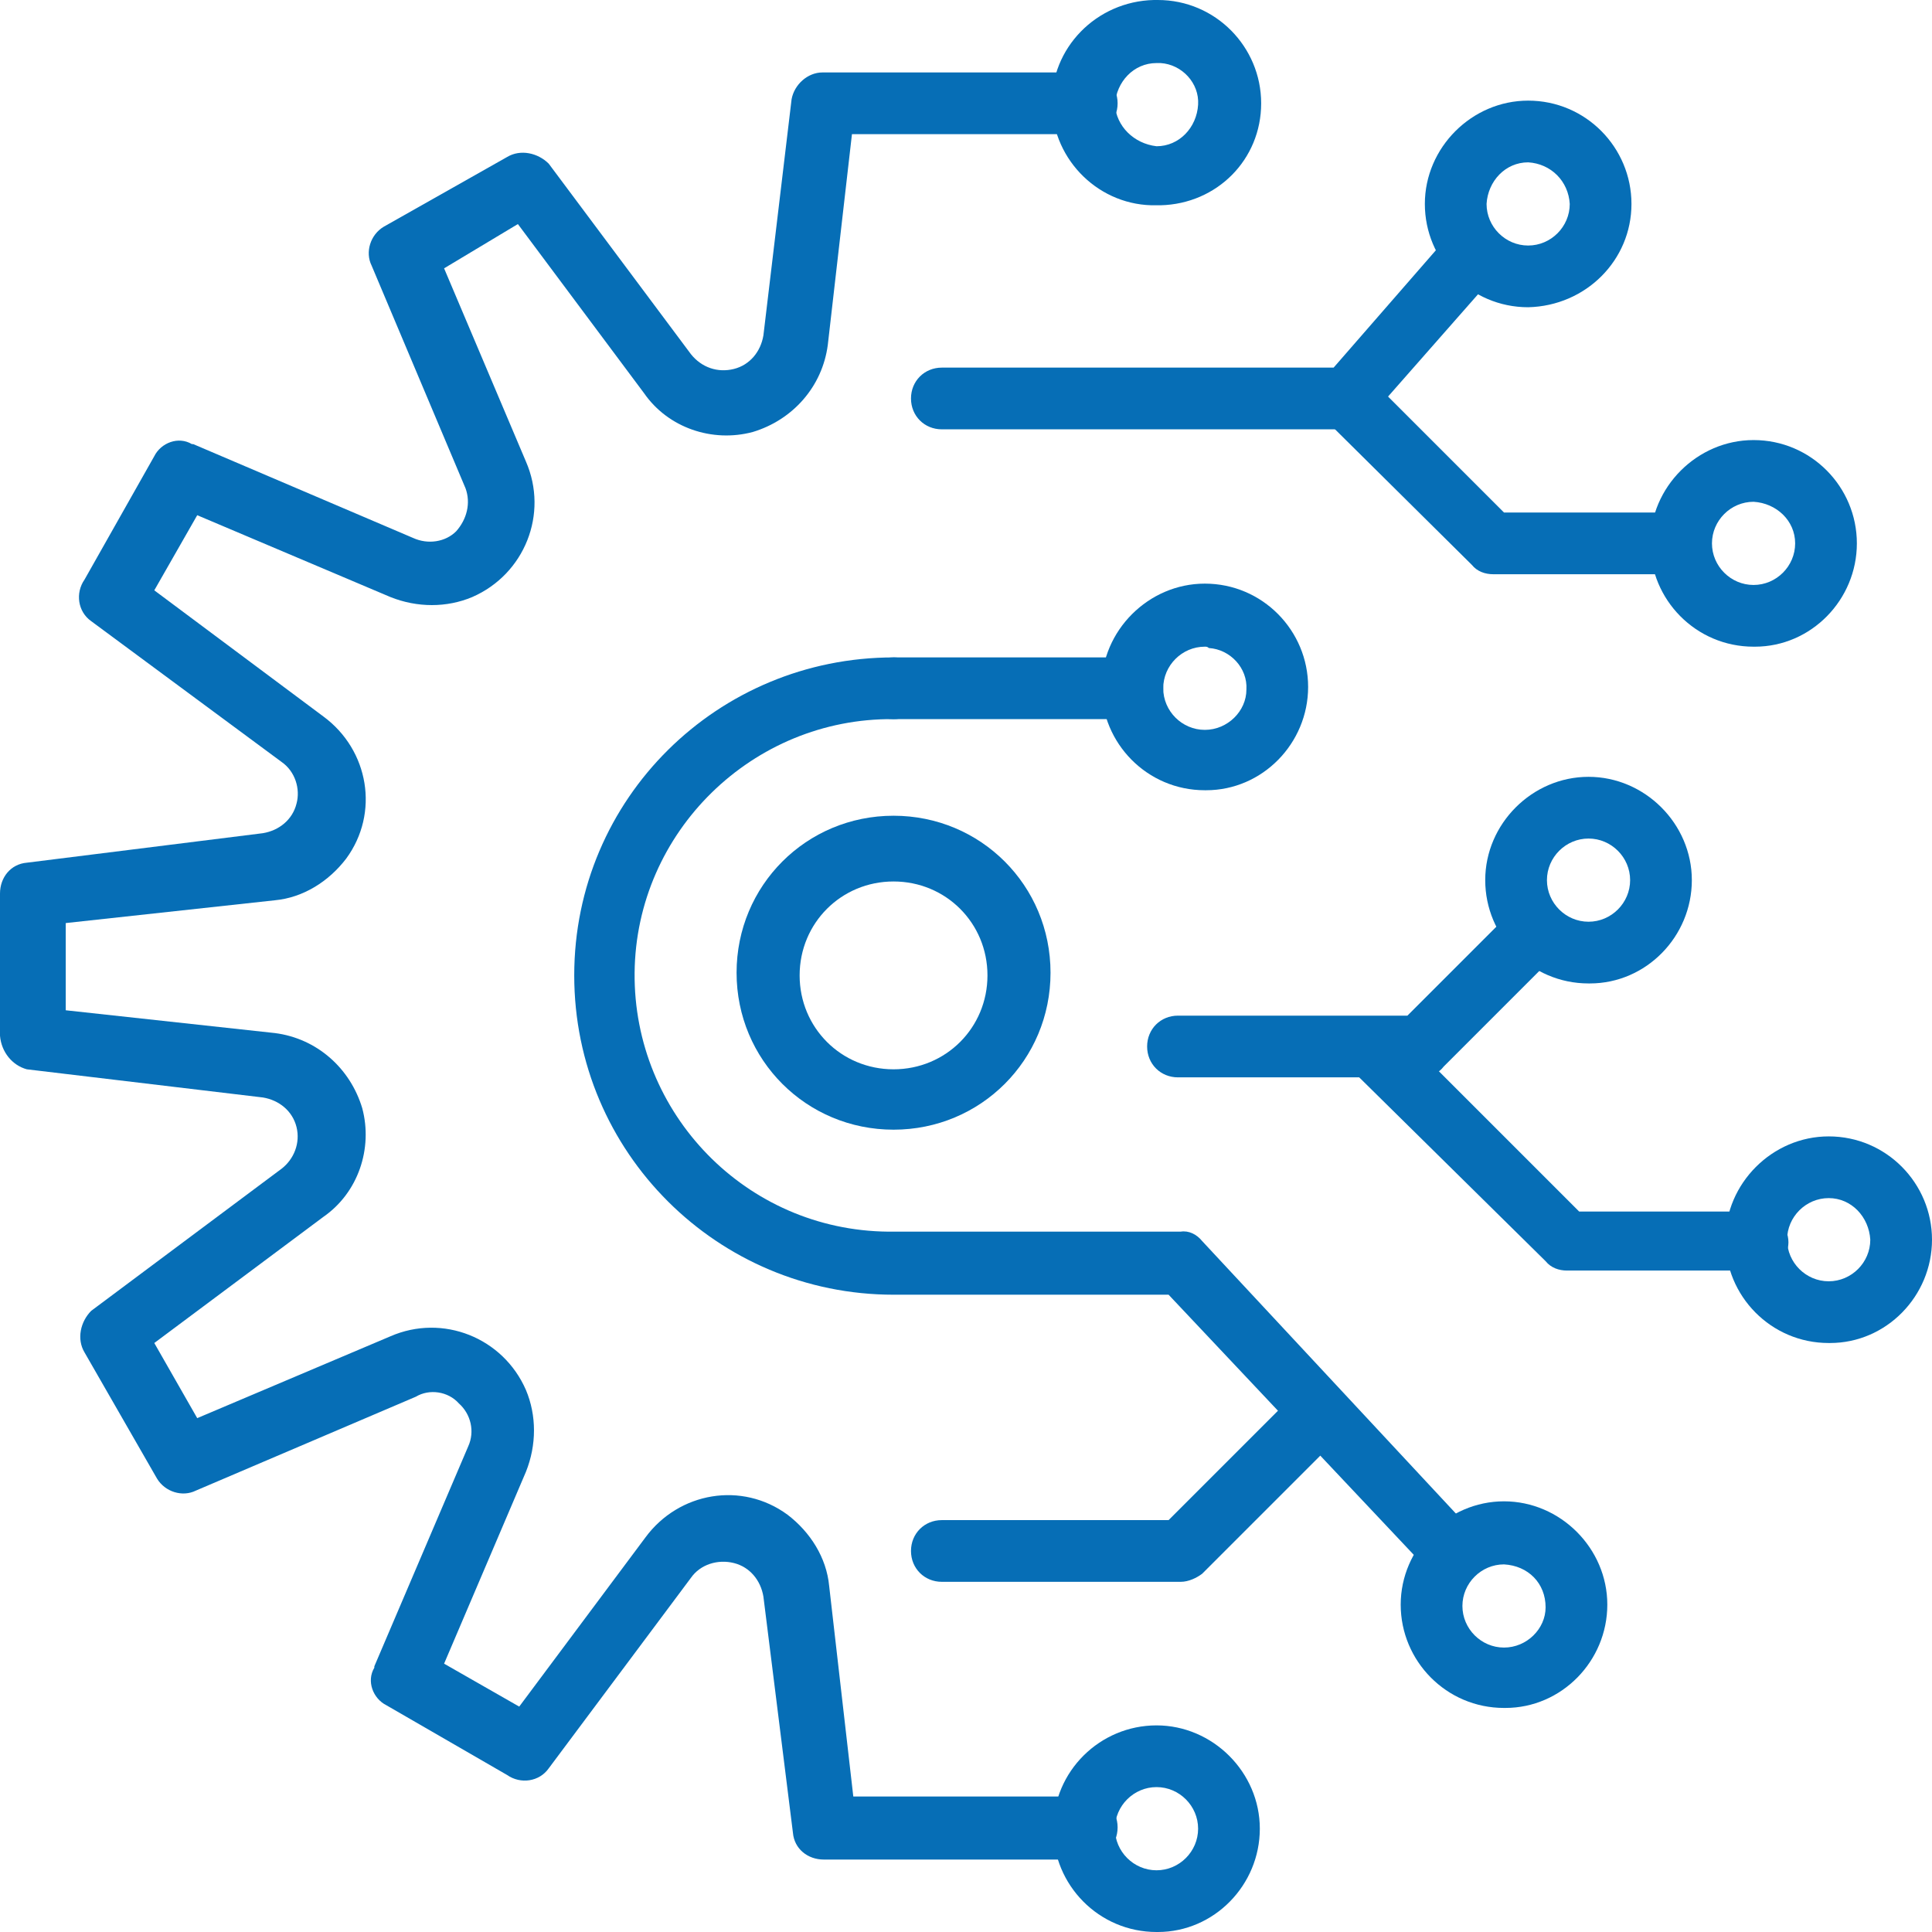 <?xml version="1.0" encoding="utf-8"?>
<!-- Generator: Adobe Illustrator 28.0.0, SVG Export Plug-In . SVG Version: 6.00 Build 0)  -->
<svg version="1.1" id="Group_1127" xmlns="http://www.w3.org/2000/svg" xmlns:xlink="http://www.w3.org/1999/xlink" x="0px" y="0px"
	 viewBox="0 0 144 144" style="enable-background:new 0 0 144 144;" xml:space="preserve">
<style type="text/css">
	.st0{clip-path:url(#SVGID_00000041991665182148935850000003712315023614666660_);}
	.st1{fill:#066EB6;}
</style>
<g>
	<defs>
		<rect id="SVGID_1_" width="144" height="144"/>
	</defs>
	<clipPath id="SVGID_00000052819301681553592550000003054174562855157124_">
		<use xlink:href="#SVGID_1_"  style="overflow:visible;"/>
	</clipPath>
	<g id="Group_1126" style="clip-path:url(#SVGID_00000052819301681553592550000003054174562855157124_);">
		<path id="Path_649" class="st1" d="M81,138.6H61.4c-1.2,0-2.2-0.8-2.3-2L56.9,119c-0.2-1.2-1-2.2-2.2-2.5
			c-1.2-0.3-2.5,0.1-3.2,1.1l-10.6,14.2c-0.7,1-2.1,1.2-3.1,0.5l-9-5.2c-1-0.5-1.5-1.8-0.9-2.8c0,0,0-0.1,0-0.1l7-16.4
			c0.5-1.1,0.2-2.4-0.7-3.2c-0.8-0.9-2.2-1.1-3.2-0.5l-16.4,7c-1,0.5-2.3,0.1-2.9-0.9l-5.4-9.4c-0.6-1-0.3-2.3,0.5-3.1l14.2-10.6
			c0.9-0.7,1.4-1.9,1.1-3.1c-0.3-1.2-1.3-2-2.5-2.2L2,79.7c-1.1-0.3-1.9-1.3-2-2.5V66.6c0-1.2,0.8-2.2,2-2.3l17.6-2.2
			c1.2-0.2,2.2-1,2.5-2.2c0.3-1.1-0.1-2.4-1.1-3.1L6.8,46.3c-1-0.7-1.2-2.1-0.5-3.1l5.2-9.2c0.5-1,1.8-1.5,2.8-0.9c0,0,0.1,0,0.1,0
			l16.4,7c1.1,0.5,2.4,0.3,3.2-0.5c0.8-0.9,1.1-2.1,0.7-3.2l-7-16.6c-0.5-1-0.1-2.3,0.9-2.9l9.2-5.2c1-0.6,2.3-0.3,3.1,0.5
			l10.6,14.2c0.8,1,2,1.4,3.2,1.1c1.2-0.3,2-1.3,2.2-2.5L59,7.4c0.2-1.1,1.2-2,2.3-2H81c1.3,0,2.3,1,2.3,2.3c0,1.3-1,2.3-2.3,2.3
			c0,0,0,0,0,0H63.5l-1.8,15.7c-0.4,3.1-2.6,5.6-5.6,6.5c-3,0.8-6.3-0.3-8.1-2.9l-9.4-12.6L33.1,20l6.1,14.4c1.7,3.9-0.1,8.4-4,10.1
			c-1.9,0.8-4.1,0.8-6.1,0l-14.4-6.1l-3.2,5.6l12.6,9.4c3.4,2.5,4.2,7.2,1.7,10.6c-1.3,1.7-3.2,2.9-5.3,3.1L4.9,68.8v6.5L20.5,77
			c3.1,0.4,5.6,2.6,6.5,5.6c0.8,3-0.3,6.3-2.9,8.1l-12.6,9.4l3.2,5.6l14.4-6.1c3.9-1.7,8.4,0.1,10.1,4c0.8,1.9,0.8,4.1,0,6.1
			L33.1,124l5.6,3.2l9.4-12.6c2.5-3.4,7.2-4.2,10.6-1.7c1.7,1.3,2.9,3.2,3.1,5.3l1.8,15.7H81c1.3,0,2.3,1,2.3,2.3
			C83.3,137.5,82.3,138.6,81,138.6C81,138.6,81,138.6,81,138.6"/>
		<path id="Path_650" class="st1" d="M108.4,118.1c-0.6,0-1.2-0.2-1.6-0.7L87.1,96.5H66.6c-13.1,0-23.8-10.6-23.8-23.8
			S53.5,49,66.6,49c1.3,0,2.3,1,2.3,2.3s-1,2.3-2.3,2.3C56.1,53.5,47.4,62,47.3,72.5c-0.1,10.5,8.3,19.2,18.9,19.3
			c0.1,0,0.3,0,0.4,0H88c0.6-0.1,1.2,0.2,1.6,0.7l20.3,21.8c0.9,0.8,0.9,2.2,0.1,3c-0.1,0.1-0.1,0.1-0.2,0.2
			C109.4,117.9,108.9,118.1,108.4,118.1"/>
		<path id="Path_651" class="st1" d="M66.6,84.2c-6.5,0-11.7-5.2-11.7-11.7s5.2-11.7,11.7-11.7c6.5,0,11.7,5.2,11.7,11.7l0,0
			C78.3,79,73.1,84.2,66.6,84.2C66.6,84.2,66.6,84.2,66.6,84.2 M66.6,65.7c-3.9,0-7,3.1-7,7c0,3.9,3.1,7,7,7c3.9,0,7-3.1,7-7
			C73.6,68.8,70.5,65.7,66.6,65.7"/>
		<path id="Path_652" class="st1" d="M106,80.3H87.8c-1.3,0-2.3-1-2.3-2.3c0-1.3,1-2.3,2.3-2.3l0,0h17.1l8.1-8.1
			c1-0.8,2.4-0.7,3.2,0.3c0.7,0.9,0.7,2.1,0,3l-8.6,8.6C107.3,79.9,106.7,80.3,106,80.3"/>
		<path id="Path_653" class="st1" d="M112.1,127.3c-4.3,0-7.7-3.5-7.7-7.7s3.5-7.7,7.7-7.7s7.7,3.5,7.7,7.7l0,0
			c0,4.2-3.4,7.7-7.6,7.7C112.2,127.3,112.2,127.3,112.1,127.3 M112.1,116.6c-1.7,0-3.1,1.4-3.1,3.1c0,1.7,1.4,3.1,3.1,3.1
			c1.7,0,3.1-1.4,3.1-3C115.2,118,113.9,116.7,112.1,116.6C112.2,116.7,112.2,116.7,112.1,116.6"/>
		<path id="Path_654" class="st1" d="M118.4,73.3c-4.3,0-7.7-3.5-7.7-7.7s3.5-7.7,7.7-7.7s7.7,3.5,7.7,7.7l0,0
			c0,4.2-3.4,7.7-7.6,7.7C118.5,73.3,118.5,73.3,118.4,73.3 M118.4,62.5c-1.7,0-3.1,1.4-3.1,3.1c0,1.7,1.4,3.1,3.1,3.1
			c1.7,0,3.1-1.4,3.1-3.1C121.5,63.9,120.1,62.5,118.4,62.5"/>
		<path id="Path_655" class="st1" d="M100.4,32H70.2c-1.3,0-2.3-1-2.3-2.3c0-1.3,1-2.3,2.3-2.3h29.2l8.8-10.1c0.9-0.9,2.3-1,3.2-0.1
			c0.9,0.8,1,2.2,0.2,3.1l-9.5,10.8C101.9,31.9,101.2,32,100.4,32"/>
		<path id="Path_656" class="st1" d="M113.9,22.9c-4.3,0-7.7-3.5-7.7-7.7s3.5-7.7,7.7-7.7c4.3,0,7.7,3.5,7.7,7.7v0
			C121.6,19.4,118.2,22.8,113.9,22.9 M113.9,12.1c-1.7,0-3,1.4-3.1,3.1c0,1.7,1.4,3.1,3.1,3.1c1.7,0,3.1-1.4,3.1-3.1
			C116.9,13.5,115.6,12.2,113.9,12.1"/>
		<path id="Path_657" class="st1" d="M136.3,100.1c-4.3,0-7.7-3.5-7.7-7.7s3.5-7.7,7.7-7.7c4.3,0,7.7,3.5,7.7,7.7l0,0
			c0,4.2-3.4,7.7-7.6,7.7C136.3,100.1,136.3,100.1,136.3,100.1 M136.3,89.3c-1.7,0-3.1,1.4-3.1,3.1s1.4,3.1,3.1,3.1
			c1.7,0,3.1-1.4,3.1-3.1C139.3,90.7,138,89.3,136.3,89.3C136.3,89.3,136.3,89.3,136.3,89.3"/>
		<path id="Path_658" class="st1" d="M86.2,144c-4.3,0-7.7-3.5-7.7-7.7c0-4.3,3.5-7.7,7.7-7.7s7.7,3.5,7.7,7.7l0,0
			c0,4.2-3.4,7.7-7.6,7.7C86.3,144,86.3,144,86.2,144 M86.2,133.2c-1.7,0-3.1,1.4-3.1,3.1c0,1.7,1.4,3.1,3.1,3.1
			c1.7,0,3.1-1.4,3.1-3.1C89.3,134.6,87.9,133.2,86.2,133.2C86.3,133.2,86.2,133.2,86.2,133.2"/>
		<path id="Path_659" class="st1" d="M86.2,15.3c-4.2,0.1-7.7-3.3-7.8-7.5S81.7,0.1,86,0c0.1,0,0.2,0,0.3,0c4.3,0,7.7,3.5,7.7,7.7
			c0,4.2-3.3,7.5-7.5,7.6C86.4,15.3,86.3,15.3,86.2,15.3 M86.2,4.7c-1.7,0-3,1.4-3.1,3.1c0.1,1.6,1.4,2.9,3.1,3.1
			c1.7,0,3-1.4,3.1-3.1c0.1-1.6-1.2-3-2.8-3.1C86.4,4.7,86.3,4.7,86.2,4.7"/>
		<path id="Path_660" class="st1" d="M131,94.7h-14.2c-0.6,0-1.2-0.2-1.6-0.7l-14.4-14.2c-0.8-1-0.7-2.4,0.2-3.2
			c0.9-0.8,2.2-0.8,3,0l13.7,13.7H131c1.3,0,2.3,1.1,2.3,2.3C133.3,93.7,132.3,94.7,131,94.7C131.1,94.7,131.1,94.7,131,94.7"/>
		<path id="Path_661" class="st1" d="M130.7,48.2c-4.3,0-7.7-3.5-7.7-7.7s3.5-7.7,7.7-7.7c4.3,0,7.7,3.5,7.7,7.7l0,0
			c0,4.2-3.4,7.7-7.6,7.7C130.8,48.2,130.7,48.2,130.7,48.2 M130.7,37.4c-1.7,0-3.1,1.4-3.1,3.1c0,1.7,1.4,3.1,3.1,3.1
			s3.1-1.4,3.1-3.1C133.8,38.8,132.4,37.5,130.7,37.4C130.7,37.4,130.7,37.4,130.7,37.4"/>
		<path id="Path_662" class="st1" d="M125.5,42.8h-14.2c-0.6,0-1.2-0.2-1.6-0.7L98.8,31.3c-0.8-1-0.7-2.4,0.2-3.2
			c0.9-0.8,2.2-0.8,3,0l10.1,10.1h13.1c1.3,0,2.3,1.1,2.3,2.3C127.7,41.7,126.7,42.8,125.5,42.8C125.5,42.8,125.5,42.8,125.5,42.8"
			/>
		<path id="Path_663" class="st1" d="M89.8,58.9c-4.3,0-7.7-3.5-7.7-7.7s3.5-7.7,7.7-7.7c4.3,0,7.7,3.5,7.7,7.7l0,0
			c0,4.2-3.4,7.7-7.6,7.7C89.9,58.9,89.9,58.9,89.8,58.9 M89.8,48.2c-1.7,0-3.1,1.4-3.1,3.1c0,1.7,1.4,3.1,3.1,3.1
			c1.7,0,3.1-1.4,3.1-3c0.1-1.6-1.2-3-2.8-3.1C90,48.2,89.9,48.2,89.8,48.2"/>
		<path id="Path_664" class="st1" d="M84.4,53.6H66.6c-1.3,0-2.3-1-2.3-2.3s1-2.3,2.3-2.3h17.8c1.3,0,2.3,1.1,2.3,2.3
			c0,1.3-0.9,2.3-2.2,2.3C84.5,53.6,84.5,53.6,84.4,53.6"/>
		<path id="Path_665" class="st1" d="M88,117.9H70.2c-1.3,0-2.3-1-2.3-2.3c0-1.3,1-2.3,2.3-2.3h16.9l9.7-9.7
			c0.9-0.8,2.4-0.8,3.2,0.2c0.8,0.9,0.8,2.2,0,3.1l-10.4,10.4C89.2,117.6,88.6,117.9,88,117.9"/>
	</g>
</g>
</svg>
